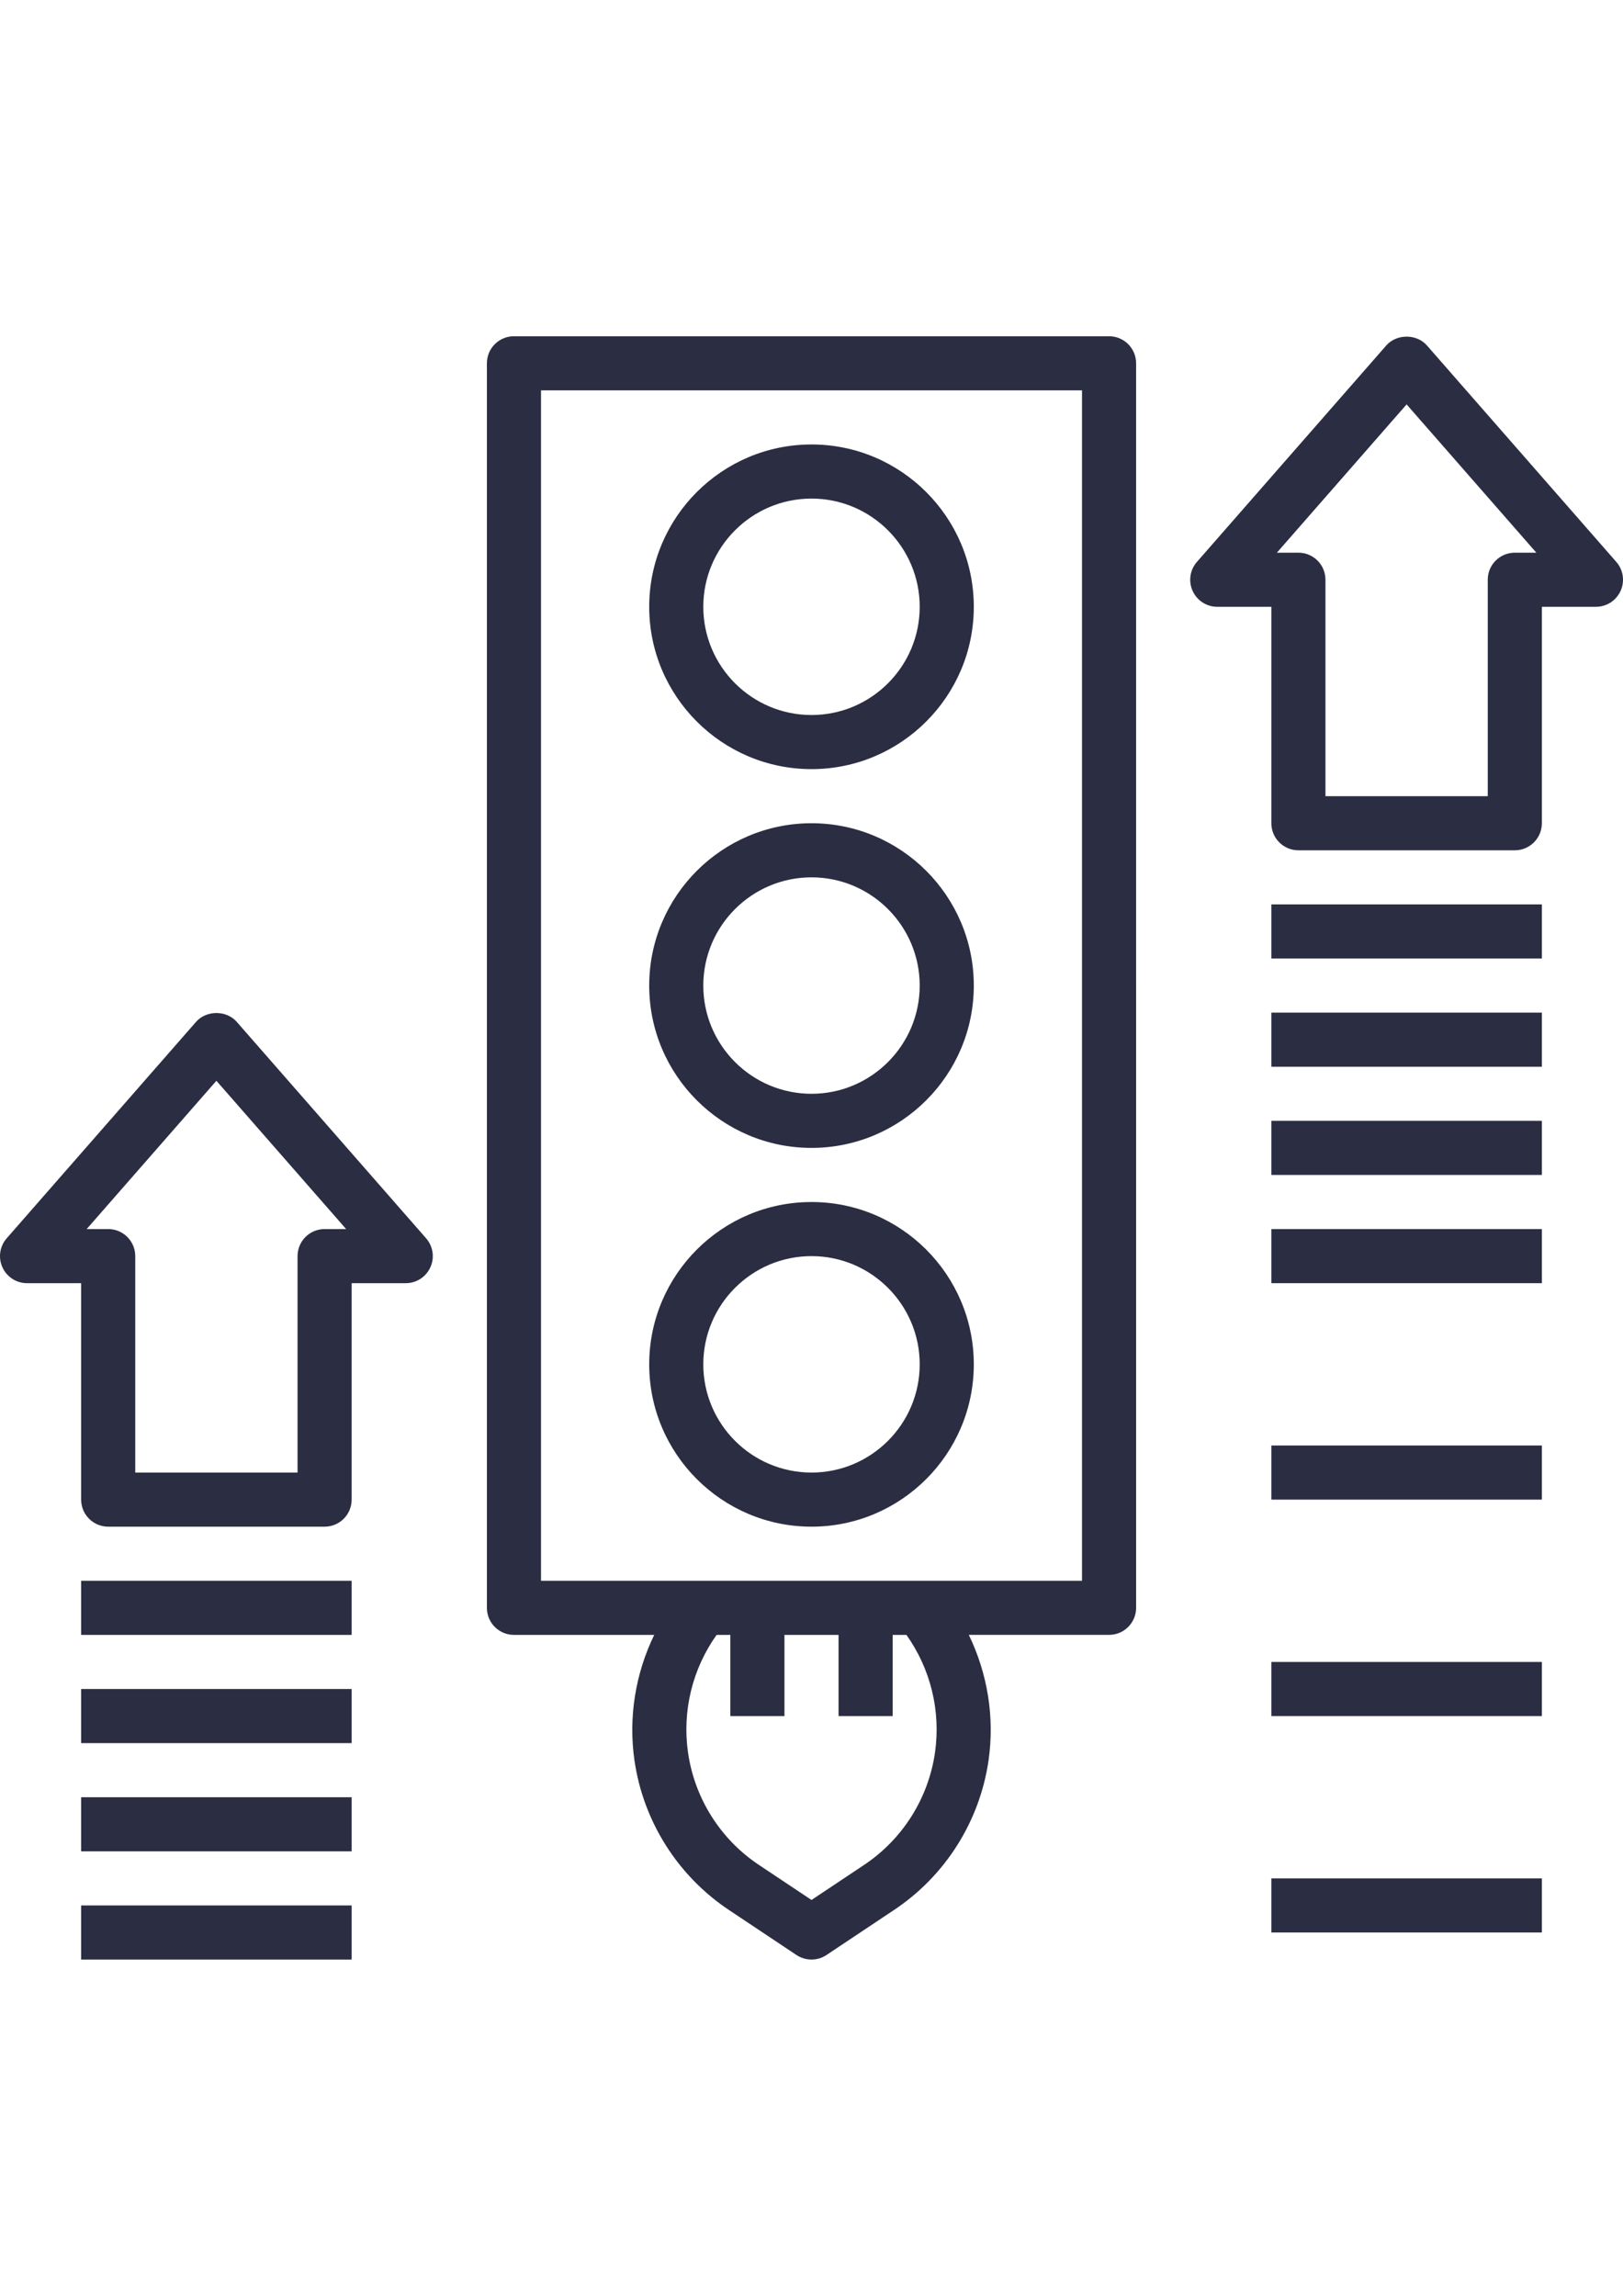 <?xml version="1.0" encoding="utf-8"?>
<!-- Generator: Adobe Illustrator 16.0.0, SVG Export Plug-In . SVG Version: 6.00 Build 0)  -->
<!DOCTYPE svg PUBLIC "-//W3C//DTD SVG 1.1//EN" "http://www.w3.org/Graphics/SVG/1.1/DTD/svg11.dtd">
<svg version="1.1" id="Layer_1" xmlns="http://www.w3.org/2000/svg" xmlns:xlink="http://www.w3.org/1999/xlink" x="0px" y="0px"
	 width="595.279px" height="841.891px" viewBox="0 0 595.279 841.891" enable-background="new 0 0 595.279 841.891"
	 xml:space="preserve">
<g>
	<path fill="#2B2D42" d="M406.775,123.305H188.505c-5.485,0-9.921,4.435-9.921,9.921v456.381c0,5.486,4.436,9.922,9.921,9.922
		h51.442c-6.865,14.188-9.534,30.221-7.232,46.084c3.234,22.304,15.854,42.266,34.597,54.767l24.822,16.549
		c1.667,1.102,3.592,1.656,5.507,1.656s3.84-0.556,5.507-1.667l24.822-16.549c18.752-12.5,31.36-32.452,34.596-54.766
		c2.302-15.864-0.366-31.888-7.232-46.084h51.442c5.486,0,9.921-4.437,9.921-9.923V133.226
		C416.696,127.74,412.261,123.305,406.775,123.305z M342.922,642.757c-2.432,16.747-11.887,31.718-25.966,41.104l-19.315,12.878
		l-19.316-12.878c-14.078-9.376-23.533-24.356-25.964-41.104c-2.213-15.249,1.587-30.767,10.477-43.228h5.04v29.764h19.844v-29.764
		h19.842v29.764h19.843v-29.764h5.05C341.333,612,345.134,627.508,342.922,642.757z M396.854,579.688h-59.528h-79.371h-59.526
		V143.147h198.427L396.854,579.688L396.854,579.688z"/>
	<path fill="#2B2D42" d="M297.64,282.046c32.83,0,59.528-26.698,59.528-59.528S330.47,162.99,297.64,162.99
		c-32.829,0-59.527,26.698-59.527,59.528S264.811,282.046,297.64,282.046z M297.64,182.833c21.887,0,39.686,17.799,39.686,39.686
		c0,21.886-17.799,39.685-39.686,39.685c-21.888,0-39.687-17.799-39.687-39.685C257.954,200.632,275.753,182.833,297.64,182.833z"/>
	<path fill="#2B2D42" d="M297.64,420.945c32.83,0,59.528-26.699,59.528-59.528s-26.698-59.528-59.528-59.528
		c-32.829,0-59.527,26.698-59.527,59.528S264.811,420.945,297.64,420.945z M297.64,321.731c21.887,0,39.686,17.799,39.686,39.686
		s-17.799,39.686-39.686,39.686c-21.888,0-39.687-17.798-39.687-39.686C257.954,339.531,275.753,321.731,297.64,321.731z"/>
	<path fill="#2B2D42" d="M297.64,559.844c32.83,0,59.528-26.697,59.528-59.527c0-32.829-26.698-59.527-59.528-59.527
		c-32.829,0-59.527,26.698-59.527,59.527C238.113,533.146,264.811,559.844,297.64,559.844z M297.64,460.631
		c21.887,0,39.686,17.799,39.686,39.686s-17.799,39.686-39.686,39.686c-21.888,0-39.687-17.799-39.687-39.686
		S275.753,460.631,297.64,460.631z"/>
	<path fill="#2B2D42" d="M523.381,126.698c-3.78-4.326-11.161-4.326-14.941,0l-69.449,79.371c-2.56,2.927-3.175,7.083-1.558,10.625
		c1.605,3.552,5.129,5.824,9.027,5.824h19.844v79.371c0,5.486,4.435,9.921,9.921,9.921h79.371c5.485,0,9.921-4.435,9.921-9.921
		v-79.371h19.843c3.899,0,7.421-2.272,9.028-5.824c1.617-3.542,1.002-7.699-1.559-10.625L523.381,126.698z M555.595,202.676
		c-5.487,0-9.922,4.435-9.922,9.921v79.371h-59.527v-79.371c0-5.487-4.437-9.921-9.922-9.921h-7.897l47.583-54.379l47.583,54.379
		H555.595z"/>
	<rect x="466.303" y="331.653" fill="#2B2D42" width="99.213" height="19.843"/>
	<rect x="466.303" y="371.338" fill="#2B2D42" width="99.213" height="19.843"/>
	<rect x="466.303" y="411.023" fill="#2B2D42" width="99.213" height="19.843"/>
	<rect x="466.303" y="450.709" fill="#2B2D42" width="99.213" height="19.843"/>
	<rect x="466.303" y="530.08" fill="#2B2D42" width="99.213" height="19.843"/>
	<rect x="466.303" y="609.45" fill="#2B2D42" width="99.213" height="19.843"/>
	<rect x="466.303" y="688.821" fill="#2B2D42" width="99.213" height="19.843"/>
	<path fill="#2B2D42" d="M86.841,374.731c-3.778-4.326-11.16-4.326-14.94,0L2.45,454.103c-2.56,2.928-3.175,7.083-1.558,10.625
		c1.606,3.553,5.13,5.824,9.027,5.824h19.844v79.371c0,5.486,4.435,9.921,9.922,9.921h79.37c5.485,0,9.922-4.435,9.922-9.921
		v-79.371h19.842c3.898,0,7.422-2.271,9.029-5.824c1.616-3.542,1.002-7.697-1.559-10.625L86.841,374.731z M119.056,450.709
		c-5.486,0-9.922,4.435-9.922,9.922v79.37H49.607v-79.37c0-5.486-4.436-9.922-9.921-9.922h-7.897L79.37,396.33l47.583,54.379
		H119.056L119.056,450.709z"/>
	<rect x="29.764" y="579.688" fill="#2B2D42" width="99.214" height="19.843"/>
	<rect x="29.764" y="619.372" fill="#2B2D42" width="99.214" height="19.843"/>
	<rect x="29.764" y="659.058" fill="#2B2D42" width="99.214" height="19.843"/>
	<rect x="29.764" y="698.742" fill="#2B2D42" width="99.214" height="19.843"/>
</g>
</svg>
